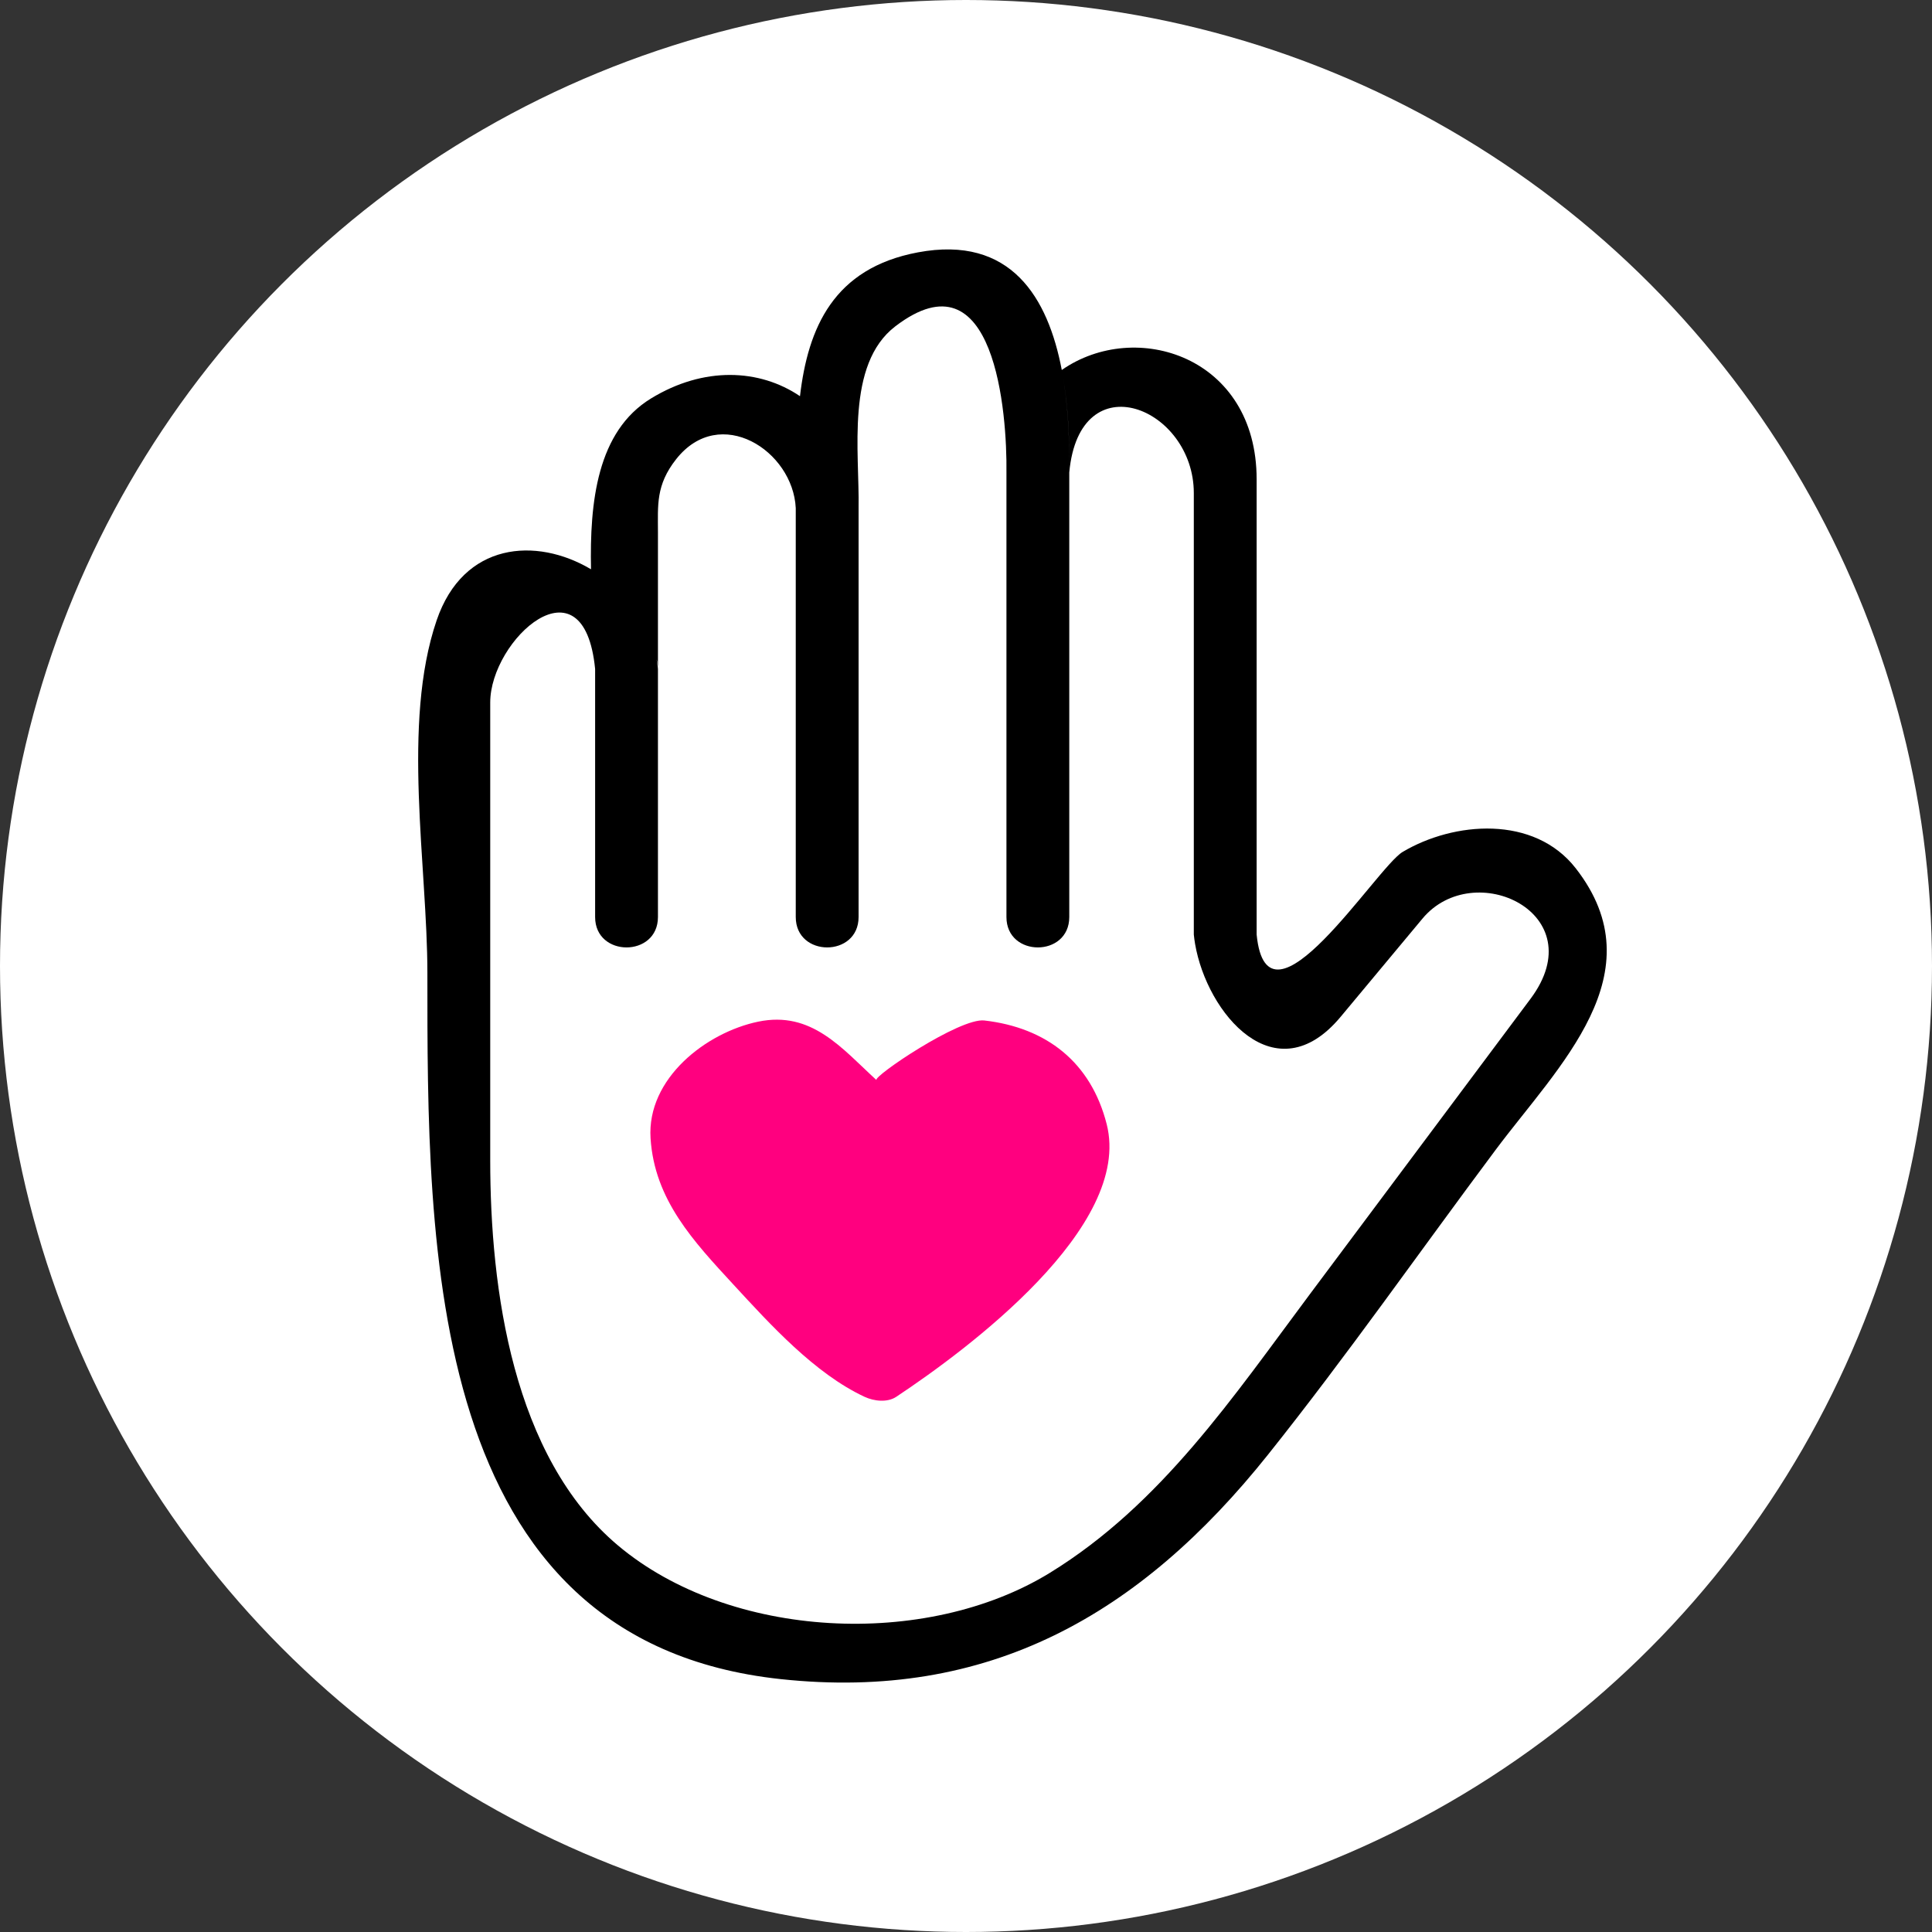 <?xml version="1.0" encoding="UTF-8"?>
<!DOCTYPE svg PUBLIC "-//W3C//DTD SVG 1.1//EN" "http://www.w3.org/Graphics/SVG/1.1/DTD/svg11.dtd">
<!-- Creator: CorelDRAW 2020 (64-Bit) -->
<svg xmlns="http://www.w3.org/2000/svg" xml:space="preserve" width="32.542mm" height="32.542mm" version="1.1" style="shape-rendering:geometricPrecision; text-rendering:geometricPrecision; image-rendering:optimizeQuality; fill-rule:evenodd; clip-rule:evenodd"
viewBox="0 0 3263346 3263346"
 xmlns:xlink="http://www.w3.org/1999/xlink"
 xmlns:xodm="http://www.corel.com/coreldraw/odm/2003">
 <rect x="0" y="0" width="3263346" height="3263346" fill="#333333" stroke="none"/>
 <defs>
  <style type="text/css">
   <![CDATA[
    .fil1 {fill:black}
    .fil0 {fill:white}
    .fil2 {fill:#FF007F;fill-rule:nonzero}
   ]]>
  </style>
 </defs>
 <g id="Layer_x0020_1">
  <circle class="fil0" cx="1631673" cy="1631673" r="1631673"/>
  <path class="fil1" d="M998288 961575c-92840,-55104 -215654,-45778 -260721,86161 -59537,174278 -15664,415434 -15664,595940 0,462897 -4202,1128051 596662,1192512 350853,37635 607121,-108253 823398,-379353 133223,-166998 256288,-343232 384127,-514362 106158,-142128 273777,-298256 135550,-475773 -70347,-90343 -205897,-79132 -292450,-27688 -44114,26223 -228741,322043 -246601,139491 0,-256298 0,-512607 0,-768905 0,-207492 -204142,-271722 -329122,-184668 -23285,-121912 -85700,-228129 -243021,-198667 -142600,26705 -185640,127578 -199188,242921 -68241,-46159 -162315,-50742 -251665,3881 -91025,55646 -103650,174900 -101304,288509zm1020319 632824c20156,117549 135680,255326 245869,123085 46079,-55295 92168,-110600 138247,-165895 86904,-104292 290133,-8604 182491,135490 -12315,16476 -24629,32952 -36934,49439 -111843,149720 -223687,299449 -335540,449169 -129423,173266 -251174,355226 -439121,470819 -209828,129062 -540715,112786 -729655,-45949 -178229,-149740 -215935,-433695 -215935,-650864 0,-174539 0,-349088 0,-523638 0,-83133 0,-166276 0,-249419 0,-106268 158183,-250211 177177,-56699 0,139671 0,279353 0,419024 0,68442 106127,68442 106127,0 0,-139671 0,-279353 0,-419024 0,-76916 0,-153821 0,-230737 0,-45939 -3821,-79723 30776,-123626 73837,-93693 197413,-14430 201996,82742 0,230215 0,460430 0,690646 0,68442 106127,68442 106127,0 0,-230215 0,-460430 0,-690646 1705,-94024 -22132,-242780 62084,-307141 168442,-128731 188970,147353 187656,246852 0,250312 0,500623 0,750935 0,68442 106127,68442 106127,0 0,-250312 0,-500623 0,-750935 17359,-188328 210360,-109577 210360,34838 0,89812 0,179623 0,269445 0,154814 0,309618 0,464432 0,3921 0,7842 0,11763 511,5235 1233,10550 2146,15895zm-907273 -464462c-552,-5596 -1334,-11121 -2347,-16576 1514,4994 2347,10509 2347,16576zm694857 -342500c211,-50582 -2597,-105155 -11302,-154724 9236,52287 11552,106980 11302,154724z"/>
  <path class="fil2" d="M1513883 2359342c119635,-79433 399650,-286904 355416,-460611 -26615,-104483 -101615,-162957 -206639,-175041 -41727,-4803 -188609,94796 -182201,100672 -58524,-53630 -109437,-117429 -199740,-98687 -87555,18171 -188308,95628 -181850,196962 6619,103961 72383,173877 140403,247604 61753,66938 136833,149810 221039,189100 16165,7541 38558,9968 53570,0z"/>
 </g>
</svg>
